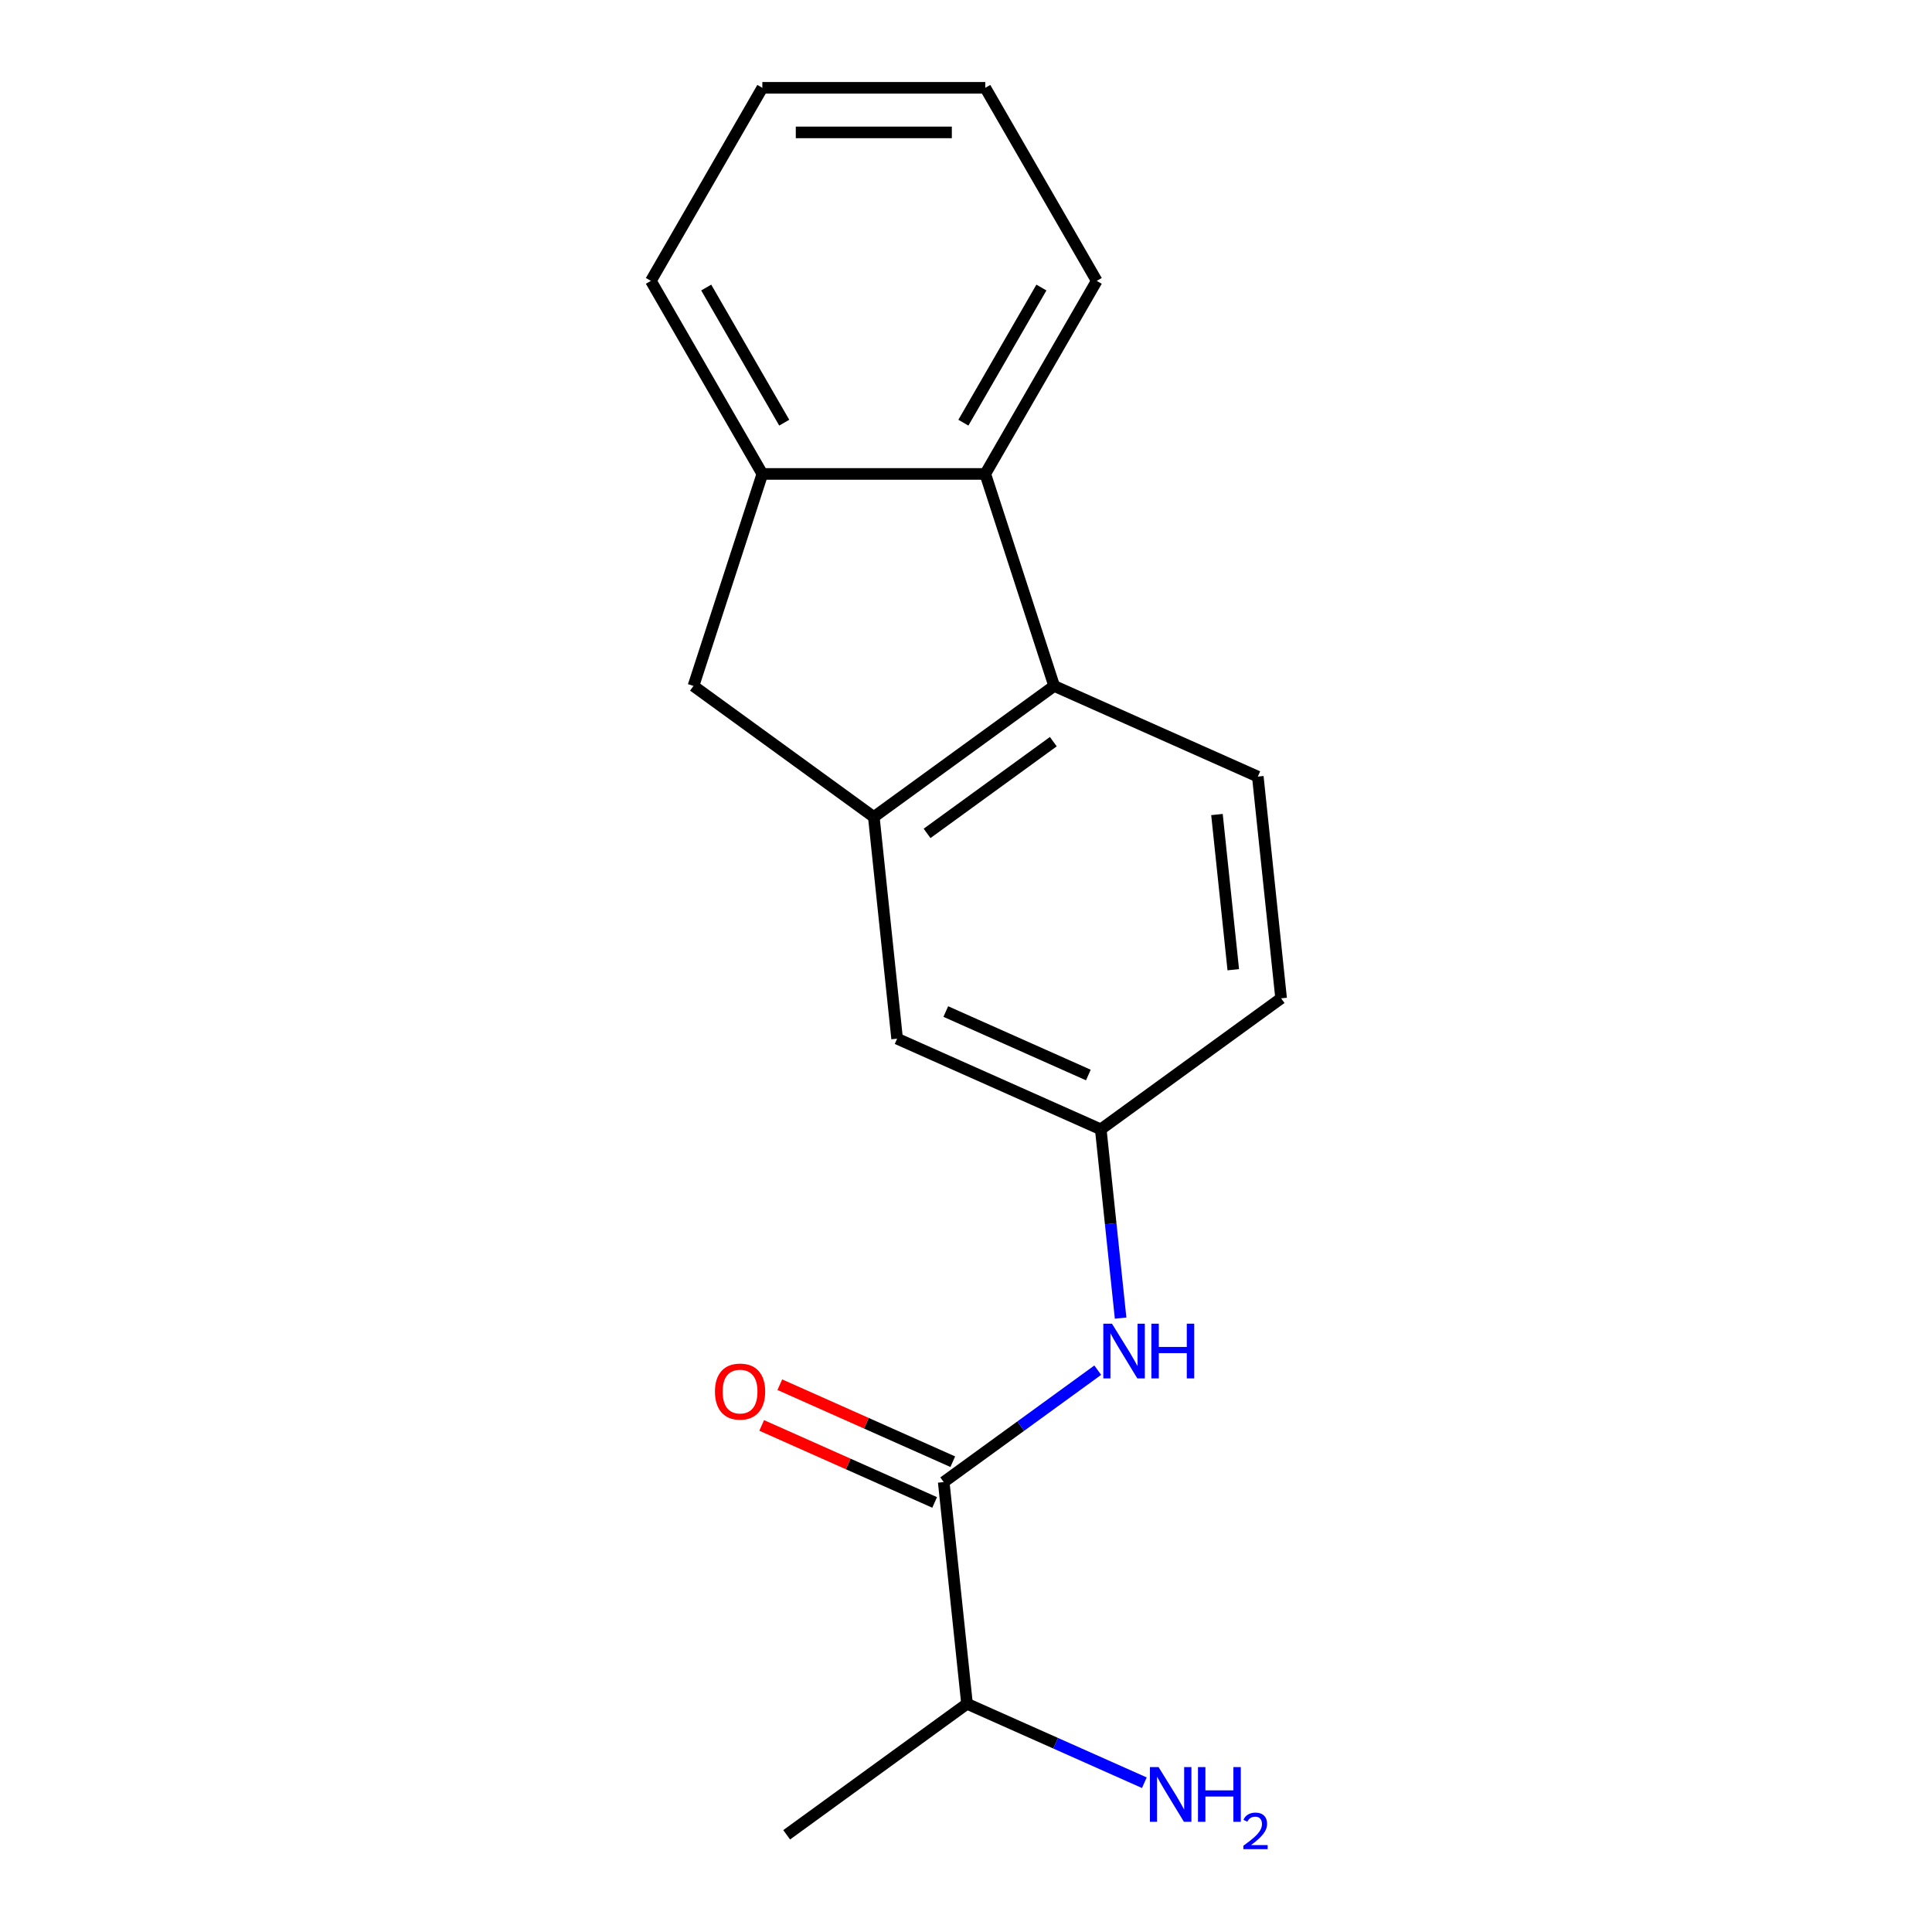 <?xml version='1.0' encoding='iso-8859-1'?>
<svg version='1.1' baseProfile='full'
              xmlns='http://www.w3.org/2000/svg'
                      xmlns:rdkit='http://www.rdkit.org/xml'
                      xmlns:xlink='http://www.w3.org/1999/xlink'
                  xml:space='preserve'
width='1000px' height='1000px' viewBox='0 0 1000 1000'>
<!-- END OF HEADER -->
<rect style='opacity:1.0;fill:#FFFFFF;stroke:none' width='1000' height='1000' x='0' y='0'> </rect>
<path class='bond-0' d='M 452.283,422.864 L 545.631,355.043' style='fill:none;fill-rule:evenodd;stroke:#000000;stroke-width:6px;stroke-linecap:butt;stroke-linejoin:miter;stroke-opacity:1' />
<path class='bond-0' d='M 479.85,431.36 L 545.193,383.886' style='fill:none;fill-rule:evenodd;stroke:#000000;stroke-width:6px;stroke-linecap:butt;stroke-linejoin:miter;stroke-opacity:1' />
<path class='bond-5' d='M 452.283,422.864 L 358.936,355.043' style='fill:none;fill-rule:evenodd;stroke:#000000;stroke-width:6px;stroke-linecap:butt;stroke-linejoin:miter;stroke-opacity:1' />
<path class='bond-7' d='M 452.283,422.864 L 464.344,537.616' style='fill:none;fill-rule:evenodd;stroke:#000000;stroke-width:6px;stroke-linecap:butt;stroke-linejoin:miter;stroke-opacity:1' />
<path class='bond-2' d='M 545.631,355.043 L 509.975,245.306' style='fill:none;fill-rule:evenodd;stroke:#000000;stroke-width:6px;stroke-linecap:butt;stroke-linejoin:miter;stroke-opacity:1' />
<path class='bond-6' d='M 545.631,355.043 L 651.04,401.974' style='fill:none;fill-rule:evenodd;stroke:#000000;stroke-width:6px;stroke-linecap:butt;stroke-linejoin:miter;stroke-opacity:1' />
<path class='bond-1' d='M 488.466,767.121 L 528.328,738.159' style='fill:none;fill-rule:evenodd;stroke:#000000;stroke-width:6px;stroke-linecap:butt;stroke-linejoin:miter;stroke-opacity:1' />
<path class='bond-1' d='M 528.328,738.159 L 568.189,709.198' style='fill:none;fill-rule:evenodd;stroke:#0000FF;stroke-width:6px;stroke-linecap:butt;stroke-linejoin:miter;stroke-opacity:1' />
<path class='bond-9' d='M 493.159,756.58 L 448.397,736.65' style='fill:none;fill-rule:evenodd;stroke:#000000;stroke-width:6px;stroke-linecap:butt;stroke-linejoin:miter;stroke-opacity:1' />
<path class='bond-9' d='M 448.397,736.65 L 403.635,716.721' style='fill:none;fill-rule:evenodd;stroke:#FF0000;stroke-width:6px;stroke-linecap:butt;stroke-linejoin:miter;stroke-opacity:1' />
<path class='bond-9' d='M 483.773,777.661 L 439.011,757.732' style='fill:none;fill-rule:evenodd;stroke:#000000;stroke-width:6px;stroke-linecap:butt;stroke-linejoin:miter;stroke-opacity:1' />
<path class='bond-9' d='M 439.011,757.732 L 394.249,737.803' style='fill:none;fill-rule:evenodd;stroke:#FF0000;stroke-width:6px;stroke-linecap:butt;stroke-linejoin:miter;stroke-opacity:1' />
<path class='bond-10' d='M 488.466,767.121 L 500.527,881.873' style='fill:none;fill-rule:evenodd;stroke:#000000;stroke-width:6px;stroke-linecap:butt;stroke-linejoin:miter;stroke-opacity:1' />
<path class='bond-13' d='M 509.975,245.306 L 567.668,145.38' style='fill:none;fill-rule:evenodd;stroke:#000000;stroke-width:6px;stroke-linecap:butt;stroke-linejoin:miter;stroke-opacity:1' />
<path class='bond-13' d='M 498.644,218.779 L 539.029,148.831' style='fill:none;fill-rule:evenodd;stroke:#000000;stroke-width:6px;stroke-linecap:butt;stroke-linejoin:miter;stroke-opacity:1' />
<path class='bond-18' d='M 509.975,245.306 L 394.591,245.306' style='fill:none;fill-rule:evenodd;stroke:#000000;stroke-width:6px;stroke-linecap:butt;stroke-linejoin:miter;stroke-opacity:1' />
<path class='bond-3' d='M 394.591,245.306 L 358.936,355.043' style='fill:none;fill-rule:evenodd;stroke:#000000;stroke-width:6px;stroke-linecap:butt;stroke-linejoin:miter;stroke-opacity:1' />
<path class='bond-14' d='M 394.591,245.306 L 336.899,145.38' style='fill:none;fill-rule:evenodd;stroke:#000000;stroke-width:6px;stroke-linecap:butt;stroke-linejoin:miter;stroke-opacity:1' />
<path class='bond-14' d='M 405.923,218.779 L 365.538,148.831' style='fill:none;fill-rule:evenodd;stroke:#000000;stroke-width:6px;stroke-linecap:butt;stroke-linejoin:miter;stroke-opacity:1' />
<path class='bond-4' d='M 580.023,682.255 L 574.888,633.401' style='fill:none;fill-rule:evenodd;stroke:#0000FF;stroke-width:6px;stroke-linecap:butt;stroke-linejoin:miter;stroke-opacity:1' />
<path class='bond-4' d='M 574.888,633.401 L 569.753,584.547' style='fill:none;fill-rule:evenodd;stroke:#000000;stroke-width:6px;stroke-linecap:butt;stroke-linejoin:miter;stroke-opacity:1' />
<path class='bond-19' d='M 651.04,401.974 L 663.101,516.726' style='fill:none;fill-rule:evenodd;stroke:#000000;stroke-width:6px;stroke-linecap:butt;stroke-linejoin:miter;stroke-opacity:1' />
<path class='bond-19' d='M 629.899,421.599 L 638.341,501.925' style='fill:none;fill-rule:evenodd;stroke:#000000;stroke-width:6px;stroke-linecap:butt;stroke-linejoin:miter;stroke-opacity:1' />
<path class='bond-8' d='M 464.344,537.616 L 569.753,584.547' style='fill:none;fill-rule:evenodd;stroke:#000000;stroke-width:6px;stroke-linecap:butt;stroke-linejoin:miter;stroke-opacity:1' />
<path class='bond-8' d='M 489.542,523.574 L 563.328,556.426' style='fill:none;fill-rule:evenodd;stroke:#000000;stroke-width:6px;stroke-linecap:butt;stroke-linejoin:miter;stroke-opacity:1' />
<path class='bond-11' d='M 569.753,584.547 L 663.101,516.726' style='fill:none;fill-rule:evenodd;stroke:#000000;stroke-width:6px;stroke-linecap:butt;stroke-linejoin:miter;stroke-opacity:1' />
<path class='bond-12' d='M 500.527,881.873 L 546.419,902.305' style='fill:none;fill-rule:evenodd;stroke:#000000;stroke-width:6px;stroke-linecap:butt;stroke-linejoin:miter;stroke-opacity:1' />
<path class='bond-12' d='M 546.419,902.305 L 592.311,922.738' style='fill:none;fill-rule:evenodd;stroke:#0000FF;stroke-width:6px;stroke-linecap:butt;stroke-linejoin:miter;stroke-opacity:1' />
<path class='bond-15' d='M 500.527,881.873 L 407.179,949.694' style='fill:none;fill-rule:evenodd;stroke:#000000;stroke-width:6px;stroke-linecap:butt;stroke-linejoin:miter;stroke-opacity:1' />
<path class='bond-16' d='M 567.668,145.38 L 509.975,45.455' style='fill:none;fill-rule:evenodd;stroke:#000000;stroke-width:6px;stroke-linecap:butt;stroke-linejoin:miter;stroke-opacity:1' />
<path class='bond-17' d='M 336.899,145.38 L 394.591,45.455' style='fill:none;fill-rule:evenodd;stroke:#000000;stroke-width:6px;stroke-linecap:butt;stroke-linejoin:miter;stroke-opacity:1' />
<path class='bond-20' d='M 509.975,45.455 L 394.591,45.455' style='fill:none;fill-rule:evenodd;stroke:#000000;stroke-width:6px;stroke-linecap:butt;stroke-linejoin:miter;stroke-opacity:1' />
<path class='bond-20' d='M 492.668,68.531 L 411.899,68.531' style='fill:none;fill-rule:evenodd;stroke:#000000;stroke-width:6px;stroke-linecap:butt;stroke-linejoin:miter;stroke-opacity:1' />
<path  class='atom-5' d='M 575.554 685.139
L 584.834 700.139
Q 585.754 701.619, 587.234 704.299
Q 588.714 706.979, 588.794 707.139
L 588.794 685.139
L 592.554 685.139
L 592.554 713.459
L 588.674 713.459
L 578.714 697.059
Q 577.554 695.139, 576.314 692.939
Q 575.114 690.739, 574.754 690.059
L 574.754 713.459
L 571.074 713.459
L 571.074 685.139
L 575.554 685.139
' fill='#0000FF'/>
<path  class='atom-5' d='M 595.954 685.139
L 599.794 685.139
L 599.794 697.179
L 614.274 697.179
L 614.274 685.139
L 618.114 685.139
L 618.114 713.459
L 614.274 713.459
L 614.274 700.379
L 599.794 700.379
L 599.794 713.459
L 595.954 713.459
L 595.954 685.139
' fill='#0000FF'/>
<path  class='atom-10' d='M 370.057 720.27
Q 370.057 713.47, 373.417 709.67
Q 376.777 705.87, 383.057 705.87
Q 389.337 705.87, 392.697 709.67
Q 396.057 713.47, 396.057 720.27
Q 396.057 727.15, 392.657 731.07
Q 389.257 734.95, 383.057 734.95
Q 376.817 734.95, 373.417 731.07
Q 370.057 727.19, 370.057 720.27
M 383.057 731.75
Q 387.377 731.75, 389.697 728.87
Q 392.057 725.95, 392.057 720.27
Q 392.057 714.71, 389.697 711.91
Q 387.377 709.07, 383.057 709.07
Q 378.737 709.07, 376.377 711.87
Q 374.057 714.67, 374.057 720.27
Q 374.057 725.99, 376.377 728.87
Q 378.737 731.75, 383.057 731.75
' fill='#FF0000'/>
<path  class='atom-13' d='M 599.676 914.644
L 608.956 929.644
Q 609.876 931.124, 611.356 933.804
Q 612.836 936.484, 612.916 936.644
L 612.916 914.644
L 616.676 914.644
L 616.676 942.964
L 612.796 942.964
L 602.836 926.564
Q 601.676 924.644, 600.436 922.444
Q 599.236 920.244, 598.876 919.564
L 598.876 942.964
L 595.196 942.964
L 595.196 914.644
L 599.676 914.644
' fill='#0000FF'/>
<path  class='atom-13' d='M 620.076 914.644
L 623.916 914.644
L 623.916 926.684
L 638.396 926.684
L 638.396 914.644
L 642.236 914.644
L 642.236 942.964
L 638.396 942.964
L 638.396 929.884
L 623.916 929.884
L 623.916 942.964
L 620.076 942.964
L 620.076 914.644
' fill='#0000FF'/>
<path  class='atom-13' d='M 643.609 941.97
Q 644.295 940.201, 645.932 939.225
Q 647.569 938.221, 649.839 938.221
Q 652.664 938.221, 654.248 939.753
Q 655.832 941.284, 655.832 944.003
Q 655.832 946.775, 653.773 949.362
Q 651.74 951.949, 647.516 955.012
L 656.149 955.012
L 656.149 957.124
L 643.556 957.124
L 643.556 955.355
Q 647.041 952.873, 649.1 951.025
Q 651.185 949.177, 652.189 947.514
Q 653.192 945.851, 653.192 944.135
Q 653.192 942.34, 652.294 941.337
Q 651.397 940.333, 649.839 940.333
Q 648.334 940.333, 647.331 940.941
Q 646.328 941.548, 645.615 942.894
L 643.609 941.97
' fill='#0000FF'/>
</svg>

